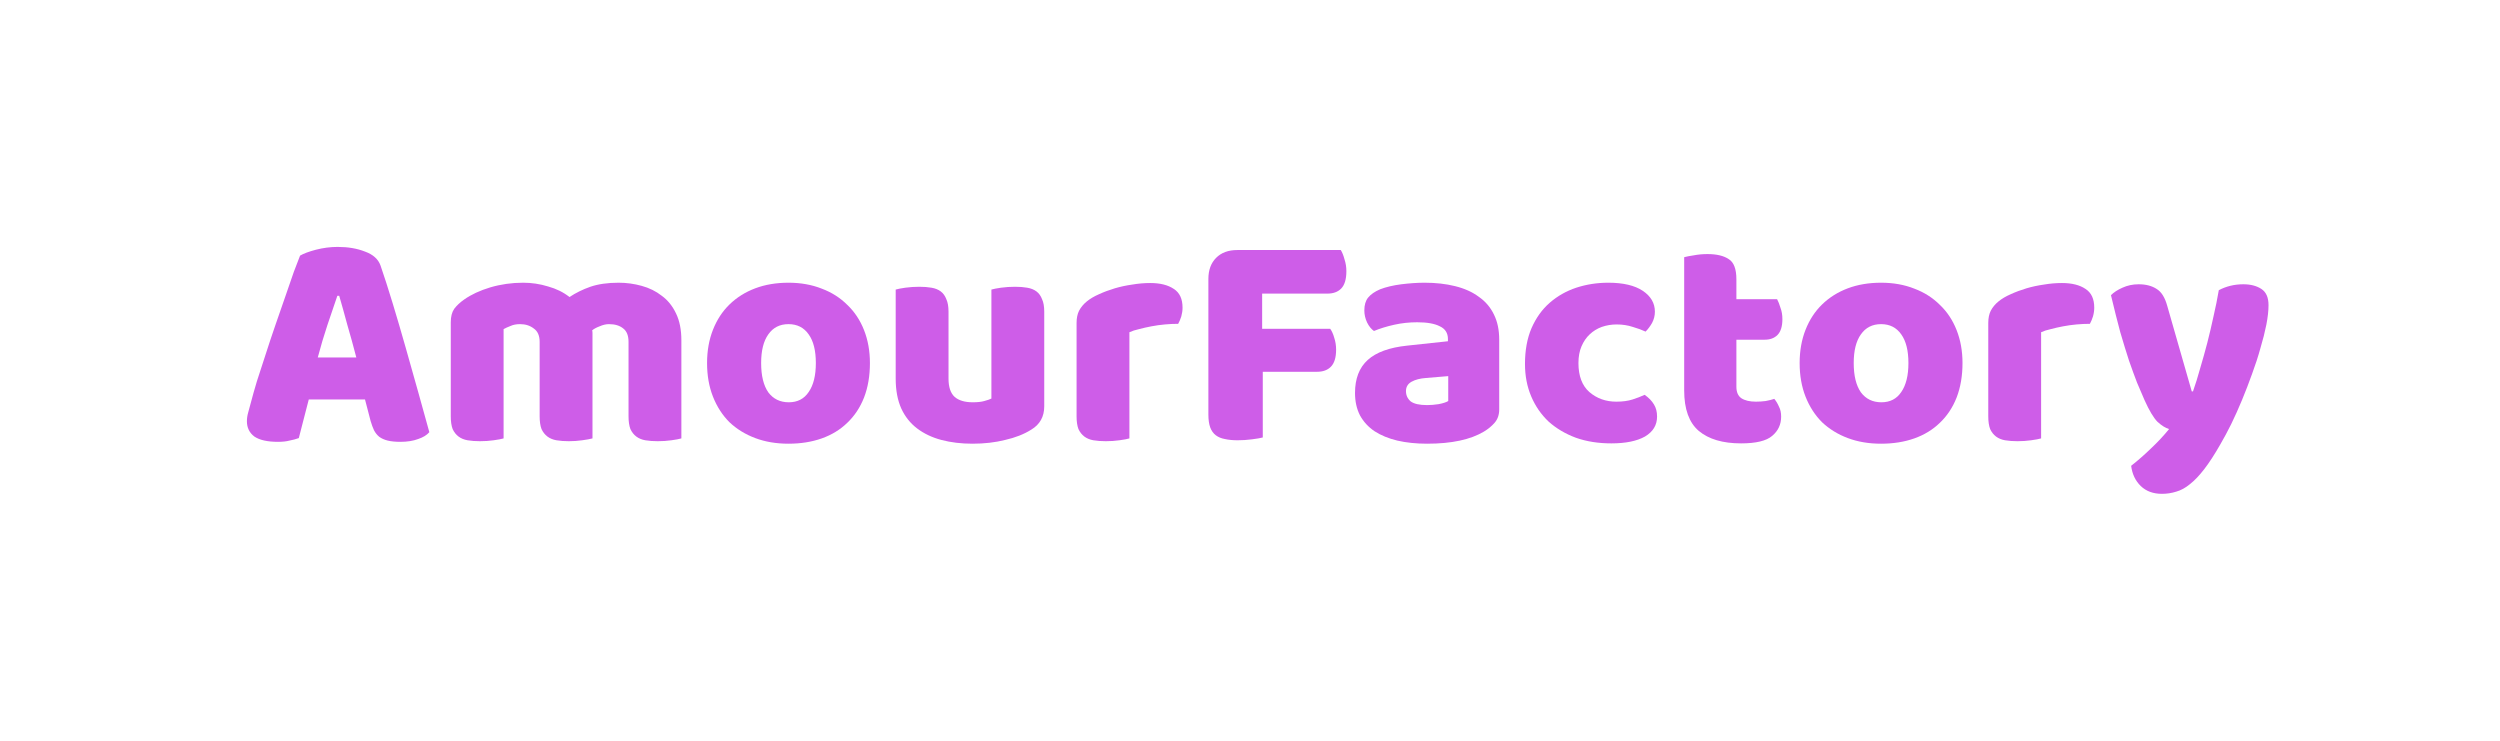 <svg width="162" height="48" viewBox="0 0 162 48" fill="none" xmlns="http://www.w3.org/2000/svg">
<path d="M19.444 16.565C19.672 16.43 20.014 16.303 20.471 16.182C20.941 16.061 21.41 16 21.88 16C22.552 16 23.142 16.101 23.653 16.303C24.176 16.491 24.512 16.794 24.66 17.211C24.901 17.91 25.163 18.724 25.445 19.652C25.727 20.58 26.009 21.542 26.291 22.537C26.573 23.519 26.848 24.494 27.116 25.463C27.385 26.418 27.62 27.265 27.821 28.005C27.66 28.193 27.419 28.341 27.096 28.449C26.774 28.57 26.391 28.631 25.948 28.631C25.626 28.631 25.351 28.604 25.123 28.55C24.908 28.496 24.727 28.415 24.579 28.308C24.445 28.2 24.331 28.059 24.237 27.884C24.156 27.709 24.082 27.507 24.015 27.279L23.653 25.887H20.008C19.9 26.29 19.793 26.707 19.685 27.137C19.578 27.568 19.471 27.985 19.363 28.388C19.175 28.456 18.974 28.509 18.759 28.55C18.558 28.604 18.309 28.631 18.014 28.631C17.329 28.631 16.819 28.516 16.483 28.288C16.161 28.045 16 27.716 16 27.299C16 27.111 16.027 26.922 16.081 26.734C16.134 26.546 16.195 26.324 16.262 26.068C16.356 25.705 16.483 25.254 16.644 24.716C16.819 24.178 17.007 23.6 17.208 22.981C17.41 22.349 17.625 21.703 17.853 21.044C18.081 20.385 18.296 19.766 18.497 19.188C18.698 18.596 18.88 18.072 19.041 17.614C19.215 17.157 19.35 16.807 19.444 16.565ZM21.86 19.168C21.672 19.733 21.457 20.365 21.216 21.064C20.988 21.75 20.779 22.45 20.592 23.163H23.089C22.901 22.436 22.706 21.73 22.505 21.044C22.317 20.345 22.142 19.719 21.981 19.168H21.86Z" fill="#CE5DE8"/>
<path d="M33.902 18.32C34.453 18.32 34.99 18.401 35.513 18.562C36.05 18.71 36.513 18.939 36.903 19.248C37.306 18.979 37.755 18.758 38.252 18.583C38.762 18.408 39.373 18.32 40.085 18.32C40.595 18.32 41.092 18.388 41.575 18.522C42.072 18.657 42.508 18.872 42.884 19.168C43.273 19.45 43.582 19.834 43.81 20.318C44.038 20.789 44.153 21.367 44.153 22.053V28.409C44.018 28.449 43.803 28.489 43.508 28.53C43.226 28.57 42.931 28.59 42.622 28.59C42.327 28.59 42.058 28.57 41.816 28.53C41.588 28.489 41.394 28.409 41.233 28.288C41.071 28.166 40.944 28.005 40.85 27.803C40.769 27.588 40.729 27.312 40.729 26.976V22.154C40.729 21.75 40.615 21.461 40.387 21.286C40.158 21.098 39.85 21.004 39.46 21.004C39.272 21.004 39.071 21.051 38.856 21.145C38.641 21.226 38.48 21.313 38.373 21.407C38.386 21.461 38.393 21.515 38.393 21.569C38.393 21.609 38.393 21.649 38.393 21.69V28.409C38.245 28.449 38.024 28.489 37.728 28.53C37.447 28.57 37.158 28.59 36.862 28.59C36.567 28.59 36.299 28.57 36.057 28.53C35.829 28.489 35.634 28.409 35.473 28.288C35.312 28.166 35.184 28.005 35.09 27.803C35.01 27.588 34.969 27.312 34.969 26.976V22.154C34.969 21.75 34.842 21.461 34.587 21.286C34.345 21.098 34.05 21.004 33.701 21.004C33.459 21.004 33.251 21.044 33.076 21.125C32.902 21.192 32.754 21.259 32.633 21.327V28.409C32.499 28.449 32.284 28.489 31.989 28.53C31.707 28.57 31.412 28.59 31.103 28.59C30.808 28.59 30.539 28.57 30.297 28.53C30.069 28.489 29.874 28.409 29.713 28.288C29.552 28.166 29.425 28.005 29.331 27.803C29.25 27.588 29.21 27.312 29.21 26.976V20.883C29.21 20.52 29.284 20.23 29.431 20.015C29.593 19.8 29.807 19.598 30.076 19.41C30.532 19.087 31.096 18.825 31.767 18.623C32.452 18.421 33.164 18.32 33.902 18.32Z" fill="#CE5DE8"/>
<path d="M56.371 23.526C56.371 24.36 56.243 25.106 55.988 25.765C55.733 26.411 55.37 26.956 54.901 27.4C54.444 27.844 53.894 28.18 53.249 28.409C52.605 28.637 51.886 28.752 51.094 28.752C50.302 28.752 49.584 28.631 48.94 28.388C48.295 28.146 47.738 27.803 47.268 27.359C46.812 26.902 46.456 26.351 46.201 25.705C45.946 25.059 45.818 24.333 45.818 23.526C45.818 22.732 45.946 22.013 46.201 21.367C46.456 20.721 46.812 20.177 47.268 19.733C47.738 19.275 48.295 18.926 48.94 18.683C49.584 18.441 50.302 18.32 51.094 18.32C51.886 18.32 52.605 18.448 53.249 18.704C53.894 18.946 54.444 19.296 54.901 19.753C55.37 20.197 55.733 20.741 55.988 21.387C56.243 22.033 56.371 22.746 56.371 23.526ZM49.322 23.526C49.322 24.346 49.477 24.979 49.785 25.422C50.108 25.853 50.551 26.068 51.114 26.068C51.678 26.068 52.108 25.846 52.403 25.402C52.712 24.958 52.867 24.333 52.867 23.526C52.867 22.719 52.712 22.1 52.403 21.67C52.095 21.226 51.658 21.004 51.094 21.004C50.531 21.004 50.094 21.226 49.785 21.67C49.477 22.1 49.322 22.719 49.322 23.526Z" fill="#CE5DE8"/>
<path d="M58.041 18.764C58.175 18.724 58.383 18.683 58.665 18.643C58.961 18.603 59.263 18.583 59.571 18.583C59.867 18.583 60.129 18.603 60.357 18.643C60.598 18.683 60.8 18.764 60.961 18.885C61.122 19.006 61.243 19.174 61.323 19.39C61.417 19.591 61.464 19.86 61.464 20.197V24.535C61.464 25.086 61.599 25.483 61.867 25.725C62.136 25.954 62.525 26.068 63.035 26.068C63.344 26.068 63.592 26.041 63.78 25.987C63.982 25.934 64.136 25.88 64.243 25.826V18.764C64.378 18.724 64.586 18.683 64.868 18.643C65.163 18.603 65.465 18.583 65.774 18.583C66.069 18.583 66.331 18.603 66.559 18.643C66.801 18.683 67.002 18.764 67.164 18.885C67.325 19.006 67.445 19.174 67.526 19.39C67.62 19.591 67.667 19.86 67.667 20.197V26.33C67.667 27.003 67.385 27.507 66.821 27.844C66.351 28.14 65.787 28.361 65.13 28.509C64.485 28.671 63.78 28.752 63.015 28.752C62.29 28.752 61.619 28.671 61.001 28.509C60.397 28.348 59.873 28.099 59.43 27.763C58.987 27.427 58.645 26.996 58.403 26.472C58.162 25.934 58.041 25.288 58.041 24.535V18.764Z" fill="#CE5DE8"/>
<path d="M73.186 28.409C73.051 28.449 72.837 28.489 72.541 28.53C72.259 28.57 71.964 28.59 71.655 28.59C71.36 28.59 71.091 28.57 70.85 28.53C70.621 28.489 70.427 28.409 70.266 28.288C70.104 28.166 69.977 28.005 69.883 27.803C69.802 27.588 69.762 27.312 69.762 26.976V20.923C69.762 20.614 69.816 20.351 69.923 20.136C70.044 19.907 70.212 19.706 70.427 19.531C70.641 19.356 70.903 19.201 71.212 19.067C71.534 18.919 71.877 18.791 72.239 18.683C72.602 18.576 72.978 18.495 73.367 18.441C73.756 18.374 74.145 18.34 74.535 18.34C75.179 18.34 75.689 18.468 76.065 18.724C76.441 18.966 76.629 19.369 76.629 19.934C76.629 20.123 76.602 20.311 76.549 20.499C76.495 20.674 76.428 20.836 76.347 20.984C76.065 20.984 75.777 20.997 75.481 21.024C75.186 21.051 74.897 21.091 74.615 21.145C74.334 21.199 74.065 21.259 73.81 21.327C73.568 21.38 73.36 21.448 73.186 21.528V28.409Z" fill="#CE5DE8"/>
<path d="M86.882 16.202C86.976 16.35 87.057 16.552 87.124 16.807C87.205 17.049 87.245 17.305 87.245 17.574C87.245 18.098 87.131 18.475 86.903 18.704C86.688 18.919 86.392 19.026 86.016 19.026H81.787V21.306H86.198C86.305 21.454 86.392 21.649 86.46 21.892C86.54 22.134 86.58 22.389 86.58 22.658C86.58 23.169 86.466 23.539 86.238 23.768C86.023 23.983 85.728 24.091 85.352 24.091H81.828V28.348C81.68 28.388 81.445 28.429 81.123 28.469C80.814 28.509 80.505 28.53 80.196 28.53C79.888 28.53 79.612 28.503 79.371 28.449C79.142 28.409 78.948 28.328 78.787 28.207C78.626 28.086 78.505 27.918 78.424 27.702C78.344 27.487 78.303 27.205 78.303 26.855V18.078C78.303 17.5 78.471 17.043 78.807 16.706C79.142 16.37 79.599 16.202 80.176 16.202H86.882Z" fill="#CE5DE8"/>
<path d="M92.477 26.25C92.705 26.25 92.953 26.23 93.222 26.189C93.504 26.135 93.712 26.068 93.846 25.987V24.373L92.396 24.494C92.02 24.521 91.711 24.602 91.47 24.736C91.228 24.871 91.107 25.073 91.107 25.342C91.107 25.611 91.208 25.833 91.409 26.008C91.624 26.169 91.98 26.25 92.477 26.25ZM92.316 18.32C93.04 18.32 93.698 18.394 94.289 18.542C94.893 18.69 95.403 18.919 95.82 19.228C96.249 19.524 96.578 19.907 96.806 20.378C97.035 20.836 97.149 21.38 97.149 22.013V26.532C97.149 26.882 97.048 27.171 96.847 27.4C96.659 27.615 96.43 27.803 96.162 27.965C95.289 28.489 94.061 28.752 92.477 28.752C91.765 28.752 91.121 28.684 90.543 28.55C89.98 28.415 89.489 28.213 89.073 27.945C88.671 27.675 88.355 27.332 88.127 26.916C87.912 26.498 87.805 26.014 87.805 25.463C87.805 24.535 88.08 23.822 88.63 23.324C89.181 22.826 90.033 22.517 91.188 22.396L93.826 22.113V21.972C93.826 21.582 93.651 21.306 93.302 21.145C92.967 20.97 92.477 20.883 91.832 20.883C91.322 20.883 90.825 20.936 90.342 21.044C89.859 21.152 89.422 21.286 89.033 21.448C88.858 21.327 88.711 21.145 88.59 20.903C88.469 20.647 88.409 20.385 88.409 20.116C88.409 19.766 88.489 19.491 88.65 19.289C88.825 19.074 89.087 18.892 89.436 18.744C89.825 18.596 90.281 18.488 90.805 18.421C91.342 18.354 91.846 18.32 92.316 18.32Z" fill="#CE5DE8"/>
<path d="M104.76 21.024C104.424 21.024 104.102 21.078 103.793 21.185C103.498 21.293 103.236 21.454 103.008 21.67C102.793 21.871 102.619 22.127 102.484 22.436C102.35 22.746 102.283 23.109 102.283 23.526C102.283 24.36 102.518 24.985 102.988 25.402C103.471 25.819 104.055 26.028 104.74 26.028C105.143 26.028 105.492 25.981 105.787 25.887C106.082 25.792 106.344 25.692 106.572 25.584C106.841 25.772 107.042 25.981 107.177 26.209C107.311 26.424 107.378 26.687 107.378 26.996C107.378 27.548 107.116 27.978 106.593 28.288C106.069 28.583 105.344 28.731 104.418 28.731C103.572 28.731 102.807 28.61 102.122 28.368C101.437 28.113 100.846 27.763 100.35 27.319C99.866 26.862 99.49 26.317 99.222 25.685C98.953 25.052 98.819 24.353 98.819 23.586C98.819 22.699 98.96 21.925 99.242 21.266C99.537 20.593 99.933 20.042 100.43 19.612C100.927 19.181 101.498 18.858 102.142 18.643C102.8 18.428 103.491 18.32 104.216 18.32C105.183 18.32 105.928 18.495 106.452 18.845C106.975 19.195 107.237 19.645 107.237 20.197C107.237 20.452 107.177 20.694 107.056 20.923C106.935 21.138 106.794 21.327 106.633 21.488C106.405 21.38 106.129 21.279 105.807 21.185C105.485 21.078 105.136 21.024 104.76 21.024Z" fill="#CE5DE8"/>
<path d="M112.518 25.059C112.518 25.409 112.626 25.658 112.841 25.806C113.069 25.954 113.384 26.028 113.787 26.028C113.989 26.028 114.197 26.014 114.411 25.987C114.626 25.947 114.814 25.9 114.975 25.846C115.096 25.994 115.197 26.162 115.277 26.351C115.371 26.525 115.418 26.741 115.418 26.996C115.418 27.507 115.224 27.924 114.834 28.247C114.458 28.57 113.787 28.731 112.821 28.731C111.639 28.731 110.726 28.462 110.082 27.924C109.451 27.386 109.135 26.512 109.135 25.301V16.666C109.283 16.625 109.491 16.585 109.759 16.545C110.041 16.491 110.337 16.464 110.646 16.464C111.236 16.464 111.693 16.572 112.015 16.787C112.351 16.989 112.518 17.426 112.518 18.098V19.39H115.157C115.237 19.538 115.311 19.726 115.378 19.955C115.459 20.17 115.499 20.412 115.499 20.681C115.499 21.152 115.392 21.495 115.177 21.71C114.975 21.912 114.7 22.013 114.351 22.013H112.518V25.059Z" fill="#CE5DE8"/>
<path d="M127.17 23.526C127.17 24.36 127.042 25.106 126.787 25.765C126.532 26.411 126.17 26.956 125.7 27.4C125.243 27.844 124.693 28.18 124.048 28.409C123.404 28.637 122.686 28.752 121.894 28.752C121.101 28.752 120.383 28.631 119.739 28.388C119.094 28.146 118.537 27.803 118.067 27.359C117.611 26.902 117.255 26.351 117 25.705C116.745 25.059 116.617 24.333 116.617 23.526C116.617 22.732 116.745 22.013 117 21.367C117.255 20.721 117.611 20.177 118.067 19.733C118.537 19.275 119.094 18.926 119.739 18.683C120.383 18.441 121.101 18.32 121.894 18.32C122.686 18.32 123.404 18.448 124.048 18.704C124.693 18.946 125.243 19.296 125.7 19.753C126.17 20.197 126.532 20.741 126.787 21.387C127.042 22.033 127.17 22.746 127.17 23.526ZM120.121 23.526C120.121 24.346 120.276 24.979 120.585 25.422C120.907 25.853 121.35 26.068 121.914 26.068C122.478 26.068 122.907 25.846 123.203 25.402C123.511 24.958 123.666 24.333 123.666 23.526C123.666 22.719 123.511 22.1 123.203 21.67C122.894 21.226 122.457 21.004 121.894 21.004C121.33 21.004 120.893 21.226 120.585 21.67C120.276 22.1 120.121 22.719 120.121 23.526Z" fill="#CE5DE8"/>
<path d="M132.264 28.409C132.129 28.449 131.914 28.489 131.619 28.53C131.337 28.57 131.042 28.59 130.733 28.59C130.438 28.59 130.169 28.57 129.927 28.53C129.699 28.489 129.505 28.409 129.343 28.288C129.182 28.166 129.055 28.005 128.961 27.803C128.88 27.588 128.84 27.312 128.84 26.976V20.923C128.84 20.614 128.894 20.351 129.001 20.136C129.122 19.907 129.29 19.706 129.505 19.531C129.719 19.356 129.981 19.201 130.29 19.067C130.612 18.919 130.955 18.791 131.317 18.683C131.68 18.576 132.055 18.495 132.445 18.441C132.834 18.374 133.223 18.34 133.613 18.34C134.257 18.34 134.767 18.468 135.143 18.724C135.519 18.966 135.707 19.369 135.707 19.934C135.707 20.123 135.68 20.311 135.627 20.499C135.573 20.674 135.506 20.836 135.425 20.984C135.143 20.984 134.855 20.997 134.559 21.024C134.264 21.051 133.975 21.091 133.693 21.145C133.411 21.199 133.143 21.259 132.888 21.327C132.646 21.38 132.438 21.448 132.264 21.528V28.409Z" fill="#CE5DE8"/>
<path d="M138.965 25.927C138.817 25.591 138.656 25.214 138.481 24.797C138.32 24.38 138.146 23.902 137.958 23.364C137.783 22.826 137.595 22.214 137.394 21.528C137.206 20.829 137.005 20.029 136.79 19.127C136.978 18.939 137.226 18.778 137.535 18.643C137.857 18.495 138.206 18.421 138.582 18.421C139.052 18.421 139.441 18.522 139.75 18.724C140.059 18.912 140.287 19.275 140.435 19.813L142.026 25.362H142.106C142.267 24.905 142.422 24.407 142.57 23.869C142.731 23.331 142.885 22.779 143.033 22.214C143.18 21.636 143.315 21.064 143.436 20.499C143.57 19.921 143.684 19.356 143.778 18.805C144.261 18.549 144.791 18.421 145.369 18.421C145.839 18.421 146.228 18.522 146.537 18.724C146.846 18.926 147 19.275 147 19.773C147 20.136 146.953 20.56 146.859 21.044C146.765 21.515 146.638 22.019 146.476 22.557C146.329 23.095 146.147 23.654 145.933 24.232C145.731 24.797 145.516 25.355 145.288 25.907C145.06 26.458 144.825 26.983 144.583 27.48C144.342 27.965 144.107 28.402 143.879 28.792C143.503 29.451 143.154 29.989 142.831 30.406C142.509 30.823 142.2 31.146 141.905 31.375C141.61 31.617 141.314 31.778 141.019 31.859C140.724 31.953 140.415 32 140.093 32C139.529 32 139.072 31.832 138.723 31.496C138.374 31.159 138.166 30.722 138.099 30.184C138.528 29.848 138.958 29.471 139.388 29.054C139.817 28.651 140.207 28.234 140.556 27.803C140.327 27.736 140.079 27.581 139.811 27.339C139.556 27.084 139.274 26.613 138.965 25.927Z" fill="#CE5DE8"/>
</svg>
